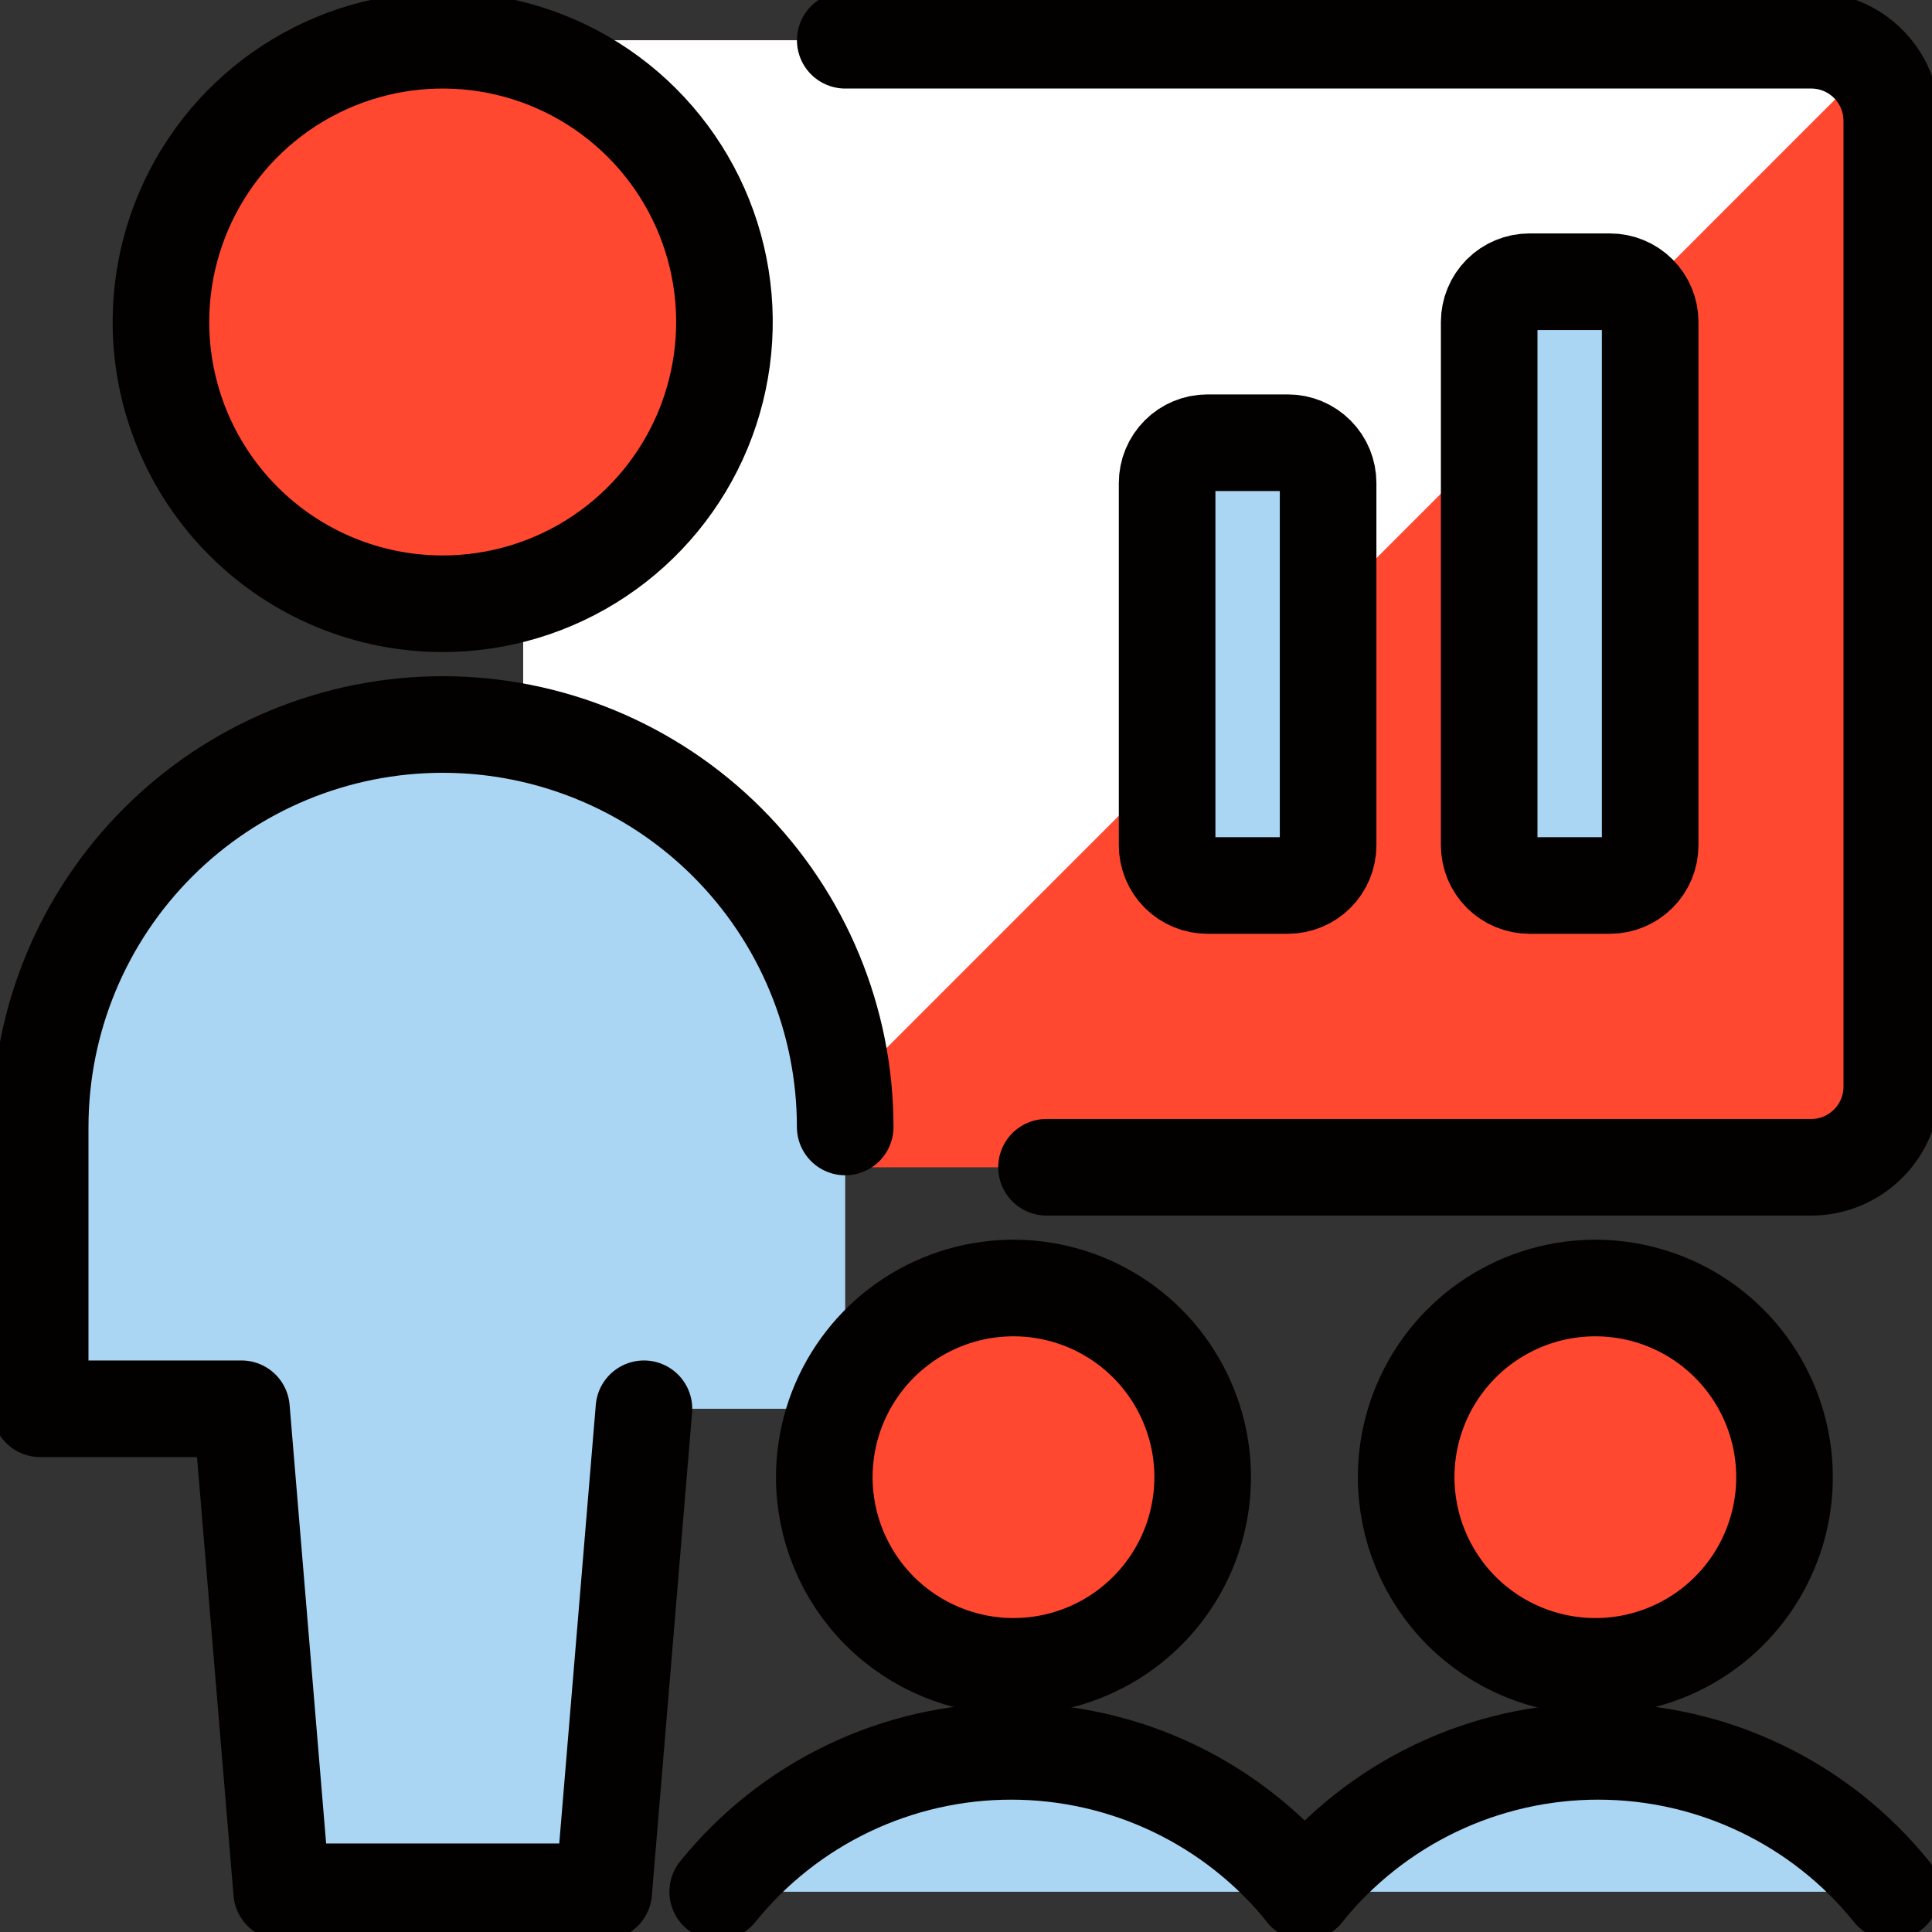 <svg width="40" height="40" viewBox="0 0 40 40" fill="none" xmlns="http://www.w3.org/2000/svg">
<rect x="0" y="0" width="40" height="40" fill="#333333" stroke="none"/>
<g clip-path="url(#clip0_693_17103)">
<path d="M12.499 24.167H37.499C37.941 24.167 38.365 23.991 38.677 23.678C38.99 23.366 39.165 22.942 39.165 22.5V2.5C39.165 2.058 38.99 1.634 38.677 1.321C38.365 1.009 37.941 0.833 37.499 0.833H12.499C12.057 0.833 11.633 1.009 11.32 1.321C11.008 1.634 10.832 2.058 10.832 2.5V22.5C10.832 22.942 11.008 23.366 11.32 23.678C11.633 23.991 12.057 24.167 12.499 24.167Z" fill="#FF482F"/>
<path d="M37.499 0.833H12.499C12.057 0.833 11.633 1.009 11.32 1.321C11.008 1.634 10.832 2.058 10.832 2.5V22.5C10.832 22.942 11.008 23.366 11.32 23.678C11.633 23.991 12.057 24.167 12.499 24.167H15.887L38.7 1.352C38.546 1.188 38.359 1.058 38.153 0.969C37.946 0.88 37.724 0.834 37.499 0.833Z" fill="white"/>
<path d="M34.165 17.5C34.165 17.721 34.078 17.933 33.921 18.089C33.765 18.245 33.553 18.333 33.332 18.333H31.665C31.444 18.333 31.232 18.245 31.076 18.089C30.92 17.933 30.832 17.721 30.832 17.5V6.667C30.832 6.446 30.92 6.234 31.076 6.077C31.232 5.921 31.444 5.833 31.665 5.833H33.332C33.553 5.833 33.765 5.921 33.921 6.077C34.078 6.234 34.165 6.446 34.165 6.667V17.5Z" fill="#AAD6F4" stroke="#030000" stroke-width="2" stroke-linecap="round" stroke-linejoin="round"/>
<path d="M12.499 39.167L13.332 29.167H17.499V23.333C17.499 21.123 16.621 19.004 15.058 17.441C13.495 15.878 11.376 15 9.165 15C6.955 15 4.836 15.878 3.273 17.441C1.71 19.004 0.832 21.123 0.832 23.333V29.167H4.999L5.832 39.167H12.499Z" fill="#AAD6F4"/>
<path d="M17.499 23.333C17.499 21.123 16.621 19.004 15.058 17.441C13.495 15.878 11.376 15 9.165 15C6.955 15 4.836 15.878 3.273 17.441C1.71 19.004 0.832 21.123 0.832 23.333V29.167H4.999L5.832 39.167H12.499L13.332 29.167" stroke="#030000" stroke-width="2" stroke-linecap="round" stroke-linejoin="round"/>
<path d="M9.165 12.5C10.319 12.5 11.447 12.158 12.406 11.517C13.366 10.876 14.113 9.965 14.555 8.899C14.996 7.833 15.112 6.66 14.887 5.529C14.662 4.397 14.106 3.358 13.29 2.542C12.474 1.726 11.435 1.17 10.303 0.945C9.172 0.72 7.999 0.836 6.933 1.277C5.867 1.719 4.956 2.466 4.315 3.426C3.674 4.385 3.332 5.513 3.332 6.667C3.332 8.214 3.947 9.697 5.041 10.791C6.135 11.885 7.618 12.5 9.165 12.5Z" fill="#FF482F" stroke="#030000" stroke-width="2" stroke-linecap="round" stroke-linejoin="round"/>
<path d="M27.497 17.5C27.497 17.721 27.41 17.933 27.253 18.089C27.097 18.245 26.885 18.333 26.664 18.333H24.997C24.776 18.333 24.564 18.245 24.408 18.089C24.252 17.933 24.164 17.721 24.164 17.5V10C24.164 9.779 24.252 9.567 24.408 9.411C24.564 9.254 24.776 9.166 24.997 9.166H26.664C26.885 9.166 27.097 9.254 27.253 9.411C27.41 9.567 27.497 9.779 27.497 10V17.5Z" fill="#AAD6F4" stroke="#030000" stroke-width="2" stroke-linecap="round" stroke-linejoin="round"/>
<path d="M20.983 34.5C21.758 34.5 22.515 34.27 23.159 33.84C23.803 33.409 24.305 32.798 24.602 32.082C24.898 31.366 24.976 30.579 24.825 29.819C24.673 29.059 24.3 28.361 23.753 27.814C23.205 27.266 22.507 26.893 21.747 26.742C20.987 26.591 20.2 26.668 19.484 26.965C18.769 27.261 18.157 27.763 17.727 28.407C17.296 29.051 17.066 29.808 17.066 30.583C17.066 31.622 17.479 32.618 18.214 33.353C18.948 34.087 19.944 34.5 20.983 34.5Z" fill="#FF482F" stroke="#030000" stroke-width="2" stroke-linecap="round" stroke-linejoin="round"/>
<path d="M33.03 34.5C33.805 34.5 34.562 34.27 35.206 33.84C35.85 33.409 36.352 32.798 36.648 32.082C36.945 31.366 37.023 30.579 36.871 29.819C36.72 29.059 36.347 28.361 35.799 27.814C35.252 27.266 34.554 26.893 33.794 26.742C33.034 26.591 32.247 26.668 31.531 26.965C30.815 27.261 30.204 27.763 29.773 28.407C29.343 29.051 29.113 29.808 29.113 30.583C29.113 31.622 29.526 32.618 30.26 33.353C30.995 34.087 31.991 34.5 33.03 34.5Z" fill="#FF482F" stroke="#030000" stroke-width="2" stroke-linecap="round" stroke-linejoin="round"/>
<path d="M39.165 39.167C38.434 38.259 37.508 37.527 36.456 37.024C35.405 36.521 34.254 36.26 33.088 36.26C31.923 36.26 30.772 36.521 29.72 37.024C28.669 37.527 27.743 38.259 27.012 39.167" fill="#AAD6F4"/>
<path d="M39.165 39.167C38.434 38.259 37.508 37.527 36.456 37.024C35.405 36.521 34.254 36.26 33.088 36.26C31.923 36.26 30.772 36.521 29.72 37.024C28.669 37.527 27.743 38.259 27.012 39.167" stroke="#030000" stroke-width="2" stroke-linecap="round" stroke-linejoin="round"/>
<path d="M27.013 39.167C26.281 38.259 25.356 37.527 24.304 37.024C23.253 36.521 22.102 36.26 20.936 36.26C19.77 36.26 18.619 36.521 17.568 37.024C16.516 37.527 15.591 38.259 14.859 39.167" fill="#AAD6F4"/>
<path d="M27.013 39.167C26.281 38.259 25.356 37.527 24.304 37.024C23.253 36.521 22.102 36.26 20.936 36.26C19.77 36.26 18.619 36.521 17.568 37.024C16.516 37.527 15.591 38.259 14.859 39.167" stroke="#030000" stroke-width="2" stroke-linecap="round" stroke-linejoin="round"/>
<path d="M21.667 24.167H37.5C37.942 24.167 38.366 23.991 38.678 23.678C38.991 23.366 39.167 22.942 39.167 22.5V2.5C39.167 2.058 38.991 1.634 38.678 1.321C38.366 1.009 37.942 0.833 37.5 0.833H17.5" stroke="#030000" stroke-width="2" stroke-linecap="round" stroke-linejoin="round"/>
</g>
<defs>
<clipPath id="clip0_693_17103">
<rect width="40" height="40" fill="white"/>
</clipPath>
</defs>
</svg>
